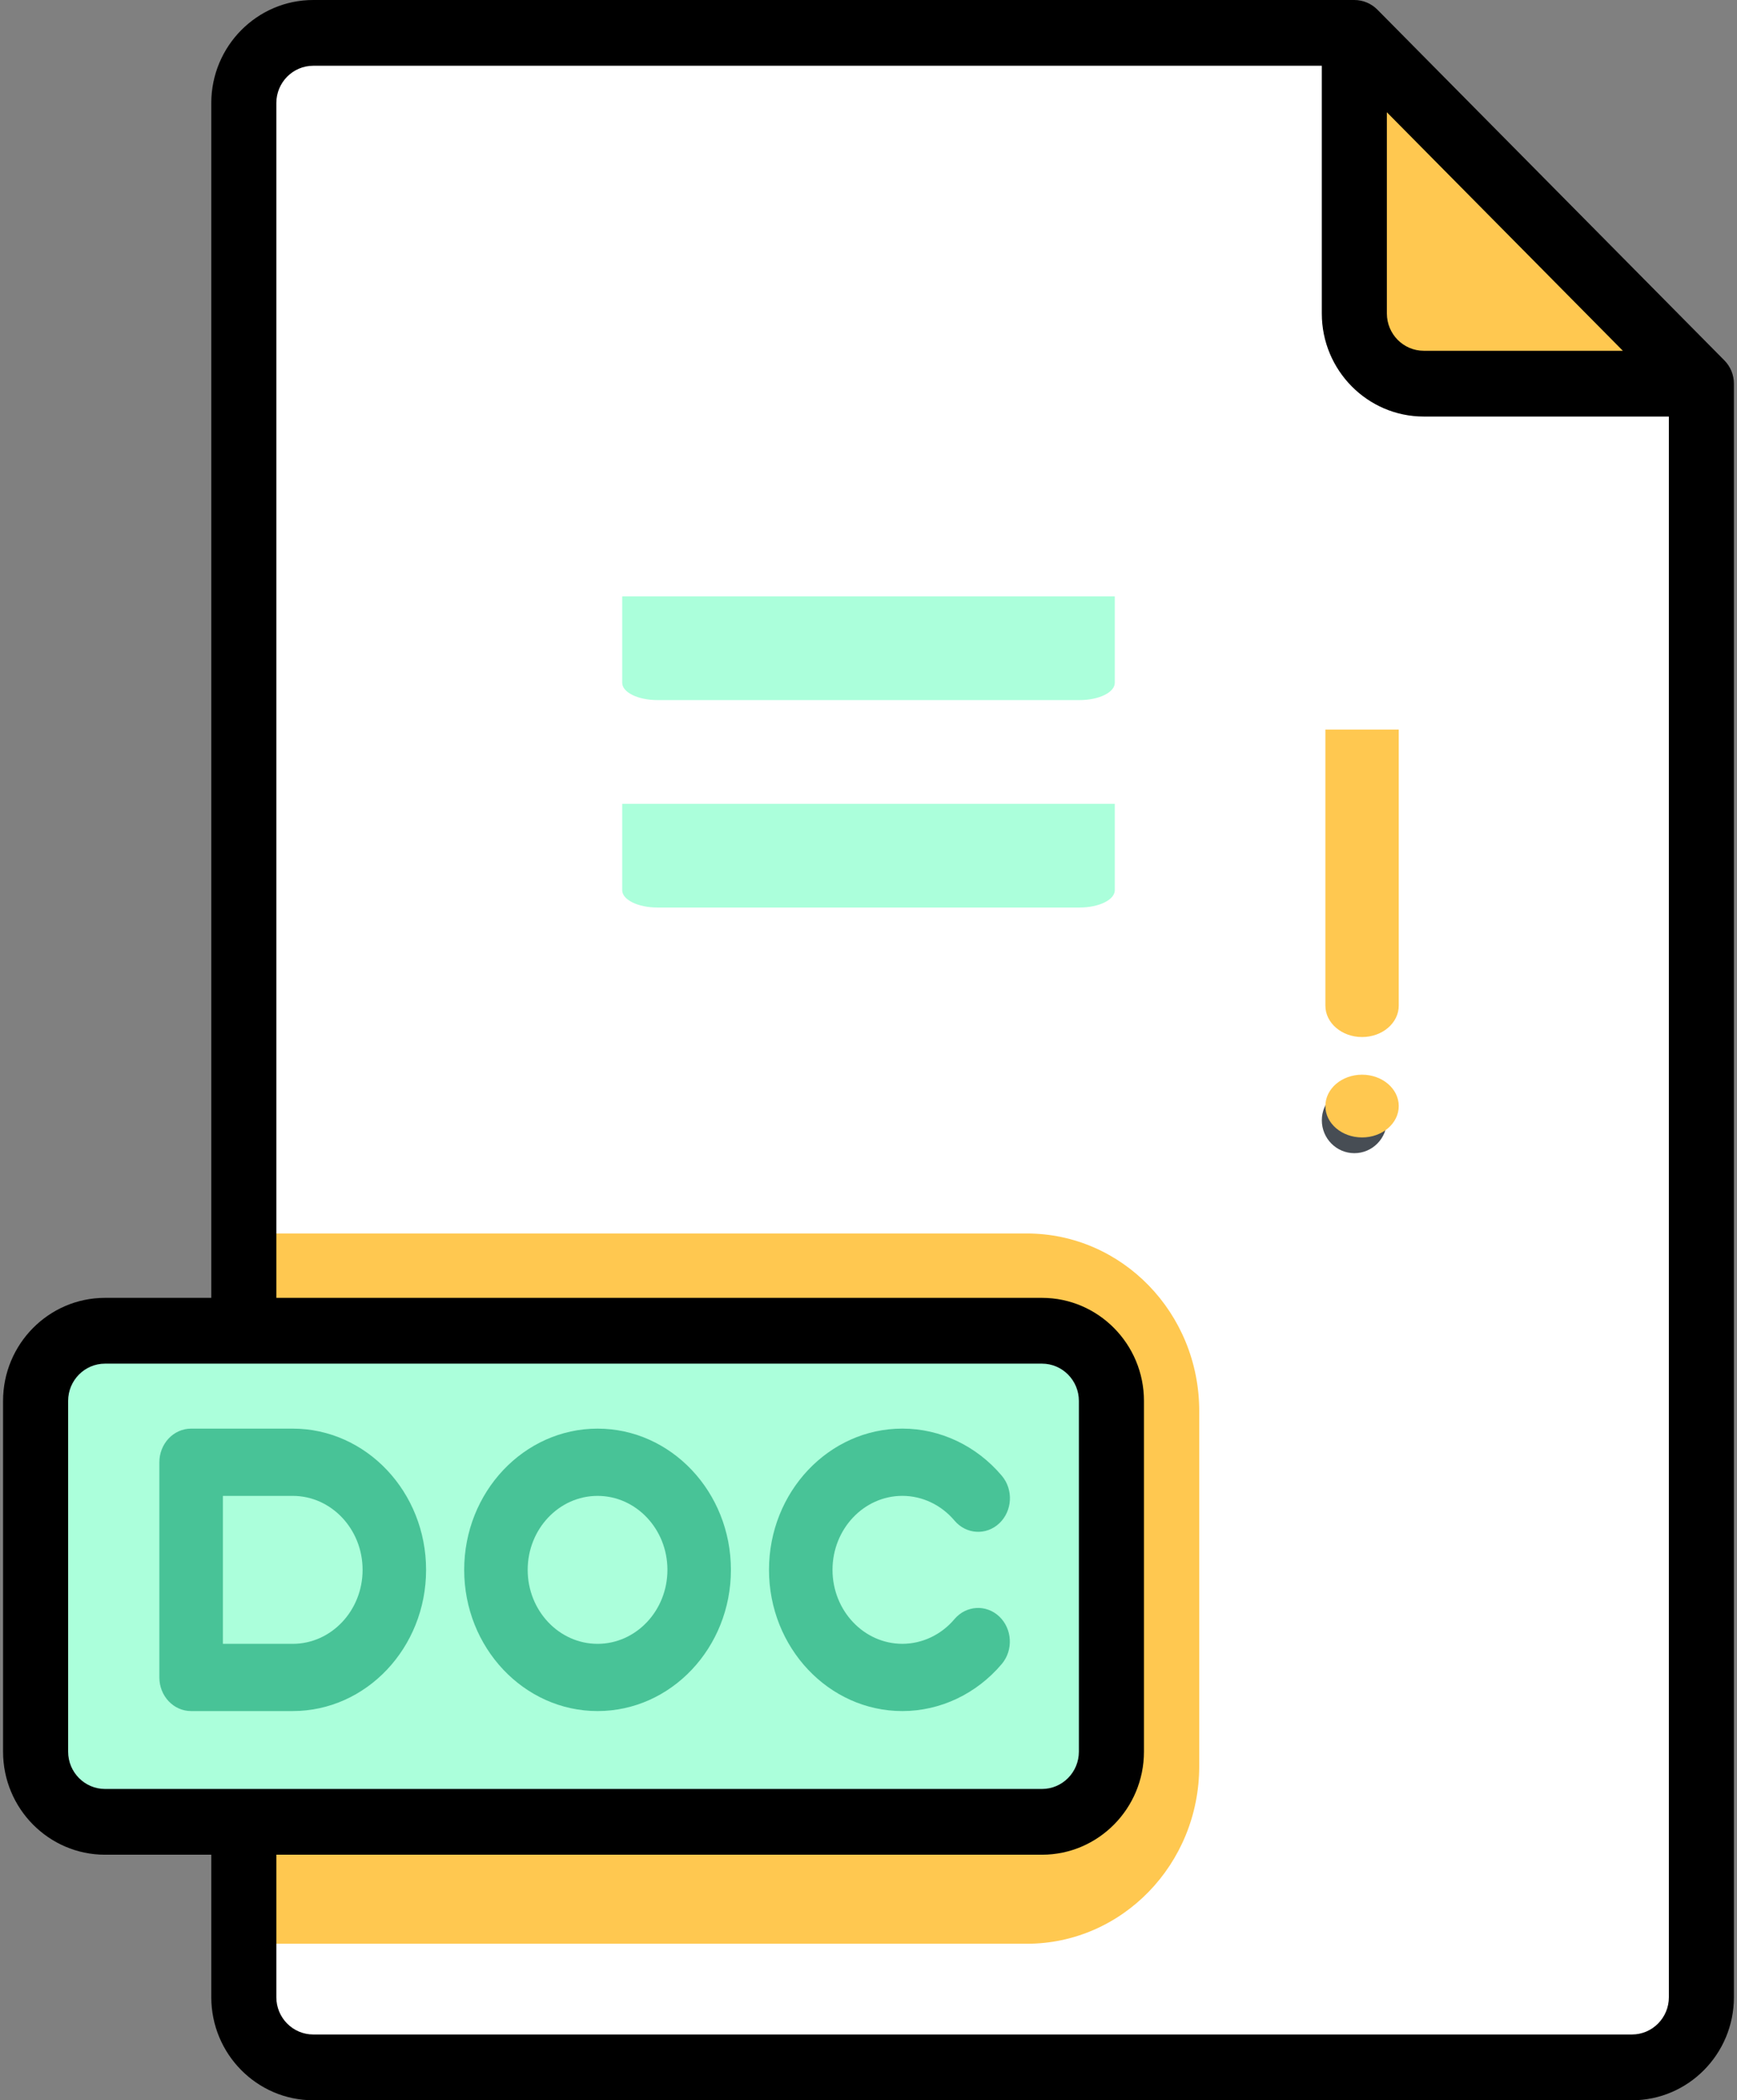 <svg xmlns:xlink="http://www.w3.org/1999/xlink" xmlns="http://www.w3.org/2000/svg" width="67px" height="81px" viewBox="0 0 67 81"><rect x="0" y="0" width="67" height="81" fill="#808080" stroke="none"/><g id="Icon"><path d="M0 2.724C0 1.219 1.194 0 2.667 0L42.667 0L56 13.621L56 76.276C56 77.781 54.806 79 53.333 79L2.667 79C1.194 79 0 77.781 0 76.276L0 2.724L0 2.724Z" transform="translate(9 1)" id="Path" fill="#FFFFFF" stroke="none"></path><g id="Group" transform="translate(9 1)"><path d="M30.594 27.393L0 27.393L0 0L30.594 0C34.267 0 37.245 3.066 37.245 6.848L37.245 20.545C37.245 24.327 34.267 27.393 30.594 27.393Z" transform="translate(0.012 46.571)" id="Path" fill="#FFC850" stroke="none"></path><path d="M0 0L0 10.957C0 12.47 1.191 13.697 2.66 13.697L13.302 13.697L0 0Z" transform="translate(42.578 0.003)" id="Path" fill="#FFC850" stroke="none"></path></g><path d="M0 0L0 3.333C0 3.701 0.608 4 1.357 4L17.643 4C18.392 4 19 3.701 19 3.333L19 0L0 0Z" transform="translate(24 31)" id="Path" fill="#ABFFDB" stroke="none"></path><path d="M0 0L0 3.333C0 3.701 0.608 4 1.357 4L17.643 4C18.392 4 19 3.701 19 3.333L19 0L0 0Z" transform="translate(24 23)" id="Path" fill="#ABFFDB" stroke="none"></path><path d="M39.29 19L2.71 19C1.213 19 0 17.785 0 16.286L0 2.714C0 1.215 1.213 0 2.71 0L39.29 0C40.787 0 42 1.215 42 2.714L42 16.286C42 17.785 40.787 19 39.29 19Z" transform="translate(2 51)" id="Path" fill="#ABFFDB" stroke="none"></path><g id="Group"><path d="M1.255 2.537C1.948 2.537 2.51 1.969 2.51 1.268C2.51 0.568 1.948 0 1.255 0C0.562 0 0 0.568 0 1.268C0 1.969 0.562 2.537 1.255 2.537Z" transform="translate(50.986 41.937)" id="Oval" fill="#474D54" stroke="none"></path><path d="M66.396 13.9L53.01 0.371C52.774 0.134 52.455 0 52.122 0L11.964 0C9.796 0 8.032 1.783 8.032 3.974L8.032 50.054L3.932 50.054C1.764 50.054 0 51.837 0 54.028L0 67.556C0 69.748 1.764 71.53 3.932 71.53L8.032 71.53L8.032 77.026C8.032 79.217 9.796 81 11.964 81L62.831 81C64.999 81 66.763 79.217 66.763 77.026L66.763 14.796C66.763 14.46 66.631 14.137 66.396 13.9ZM53.377 4.33L62.479 13.528L54.799 13.528C54.015 13.528 53.377 12.883 53.377 12.091L53.377 4.33L53.377 4.33ZM2.51 67.556L2.51 54.028C2.51 53.236 3.148 52.591 3.932 52.591L40.075 52.591C40.859 52.591 41.497 53.236 41.497 54.028L41.497 67.556C41.497 68.349 40.859 68.994 40.075 68.994L3.932 68.994C3.148 68.994 2.51 68.349 2.51 67.556ZM62.831 78.463L11.964 78.463C11.18 78.463 10.541 77.819 10.541 77.026L10.541 71.53L40.075 71.53C42.243 71.53 44.007 69.748 44.007 67.556L44.007 54.028C44.007 51.837 42.243 50.054 40.075 50.054L10.541 50.054L10.541 3.974C10.541 3.181 11.18 2.536 11.964 2.536L50.867 2.536L50.867 12.091C50.867 14.282 52.631 16.065 54.8 16.065L64.254 16.065L64.254 77.026C64.254 77.819 63.615 78.463 62.831 78.463Z" transform="translate(0.118 0)" id="Shape" fill="#000000" stroke="none"></path></g><g id="Group" transform="translate(6 55)"><path d="M5.144 10.893C7.981 10.893 10.288 8.45 10.288 5.447C10.288 2.443 7.98 0 5.144 0L1.225 0C0.548 0 0 0.581 0 1.297L0 9.597C0 10.313 0.548 10.893 1.225 10.893L5.144 10.893L5.144 10.893ZM2.45 2.594L5.144 2.594C6.63 2.594 7.839 3.873 7.839 5.447C7.839 7.02 6.63 8.3 5.144 8.3L2.45 8.3L2.45 2.594Z" transform="translate(0.147 0.097)" id="Shape" fill="#48C397" stroke="none"></path><path d="M5.144 10.893C7.981 10.893 10.288 8.45 10.288 5.447C10.288 2.443 7.98 0 5.144 0C2.308 0 0 2.443 0 5.447C0 8.45 2.308 10.893 5.144 10.893ZM5.144 2.594C6.63 2.594 7.839 3.873 7.839 5.447C7.839 7.02 6.63 8.3 5.144 8.3C3.658 8.3 2.449 7.02 2.449 5.447C2.449 3.873 3.658 2.594 5.144 2.594Z" transform="translate(11.905 0.097)" id="Shape" fill="#48C397" stroke="none"></path><path d="M5.144 10.894C6.606 10.894 8.003 10.232 8.978 9.079C9.429 8.545 9.386 7.725 8.882 7.247C8.378 6.77 7.604 6.815 7.153 7.349C6.642 7.953 5.909 8.3 5.144 8.3C3.658 8.3 2.45 7.02 2.45 5.447C2.45 3.874 3.658 2.594 5.144 2.594C5.911 2.594 6.644 2.942 7.155 3.548C7.605 4.082 8.38 4.129 8.884 3.652C9.389 3.175 9.433 2.355 8.982 1.821C8.007 0.664 6.608 0 5.144 0C2.308 0 0 2.443 0 5.447C4.34221e-15 8.45 2.308 10.894 5.144 10.894Z" transform="translate(23.662 0.096)" id="Path" fill="#48C397" stroke="none"></path></g><g id="Group" transform="translate(51 28)"><path d="M1.415 2.42C2.196 2.42 2.83 1.878 2.83 1.21C2.83 0.542 2.196 0 1.415 0C0.633 0 0 0.542 0 1.21C0 1.878 0.633 2.42 1.415 2.42Z" transform="translate(0.123 13.447)" id="Oval" fill="#FFC850" stroke="none"></path><path d="M0 0L0 10.649C0 11.317 0.633 11.859 1.415 11.859C2.196 11.859 2.83 11.317 2.83 10.649L2.83 0L0 0Z" transform="translate(0.123 0.136)" id="Path" fill="#FFC850" stroke="none"></path></g></g></svg>